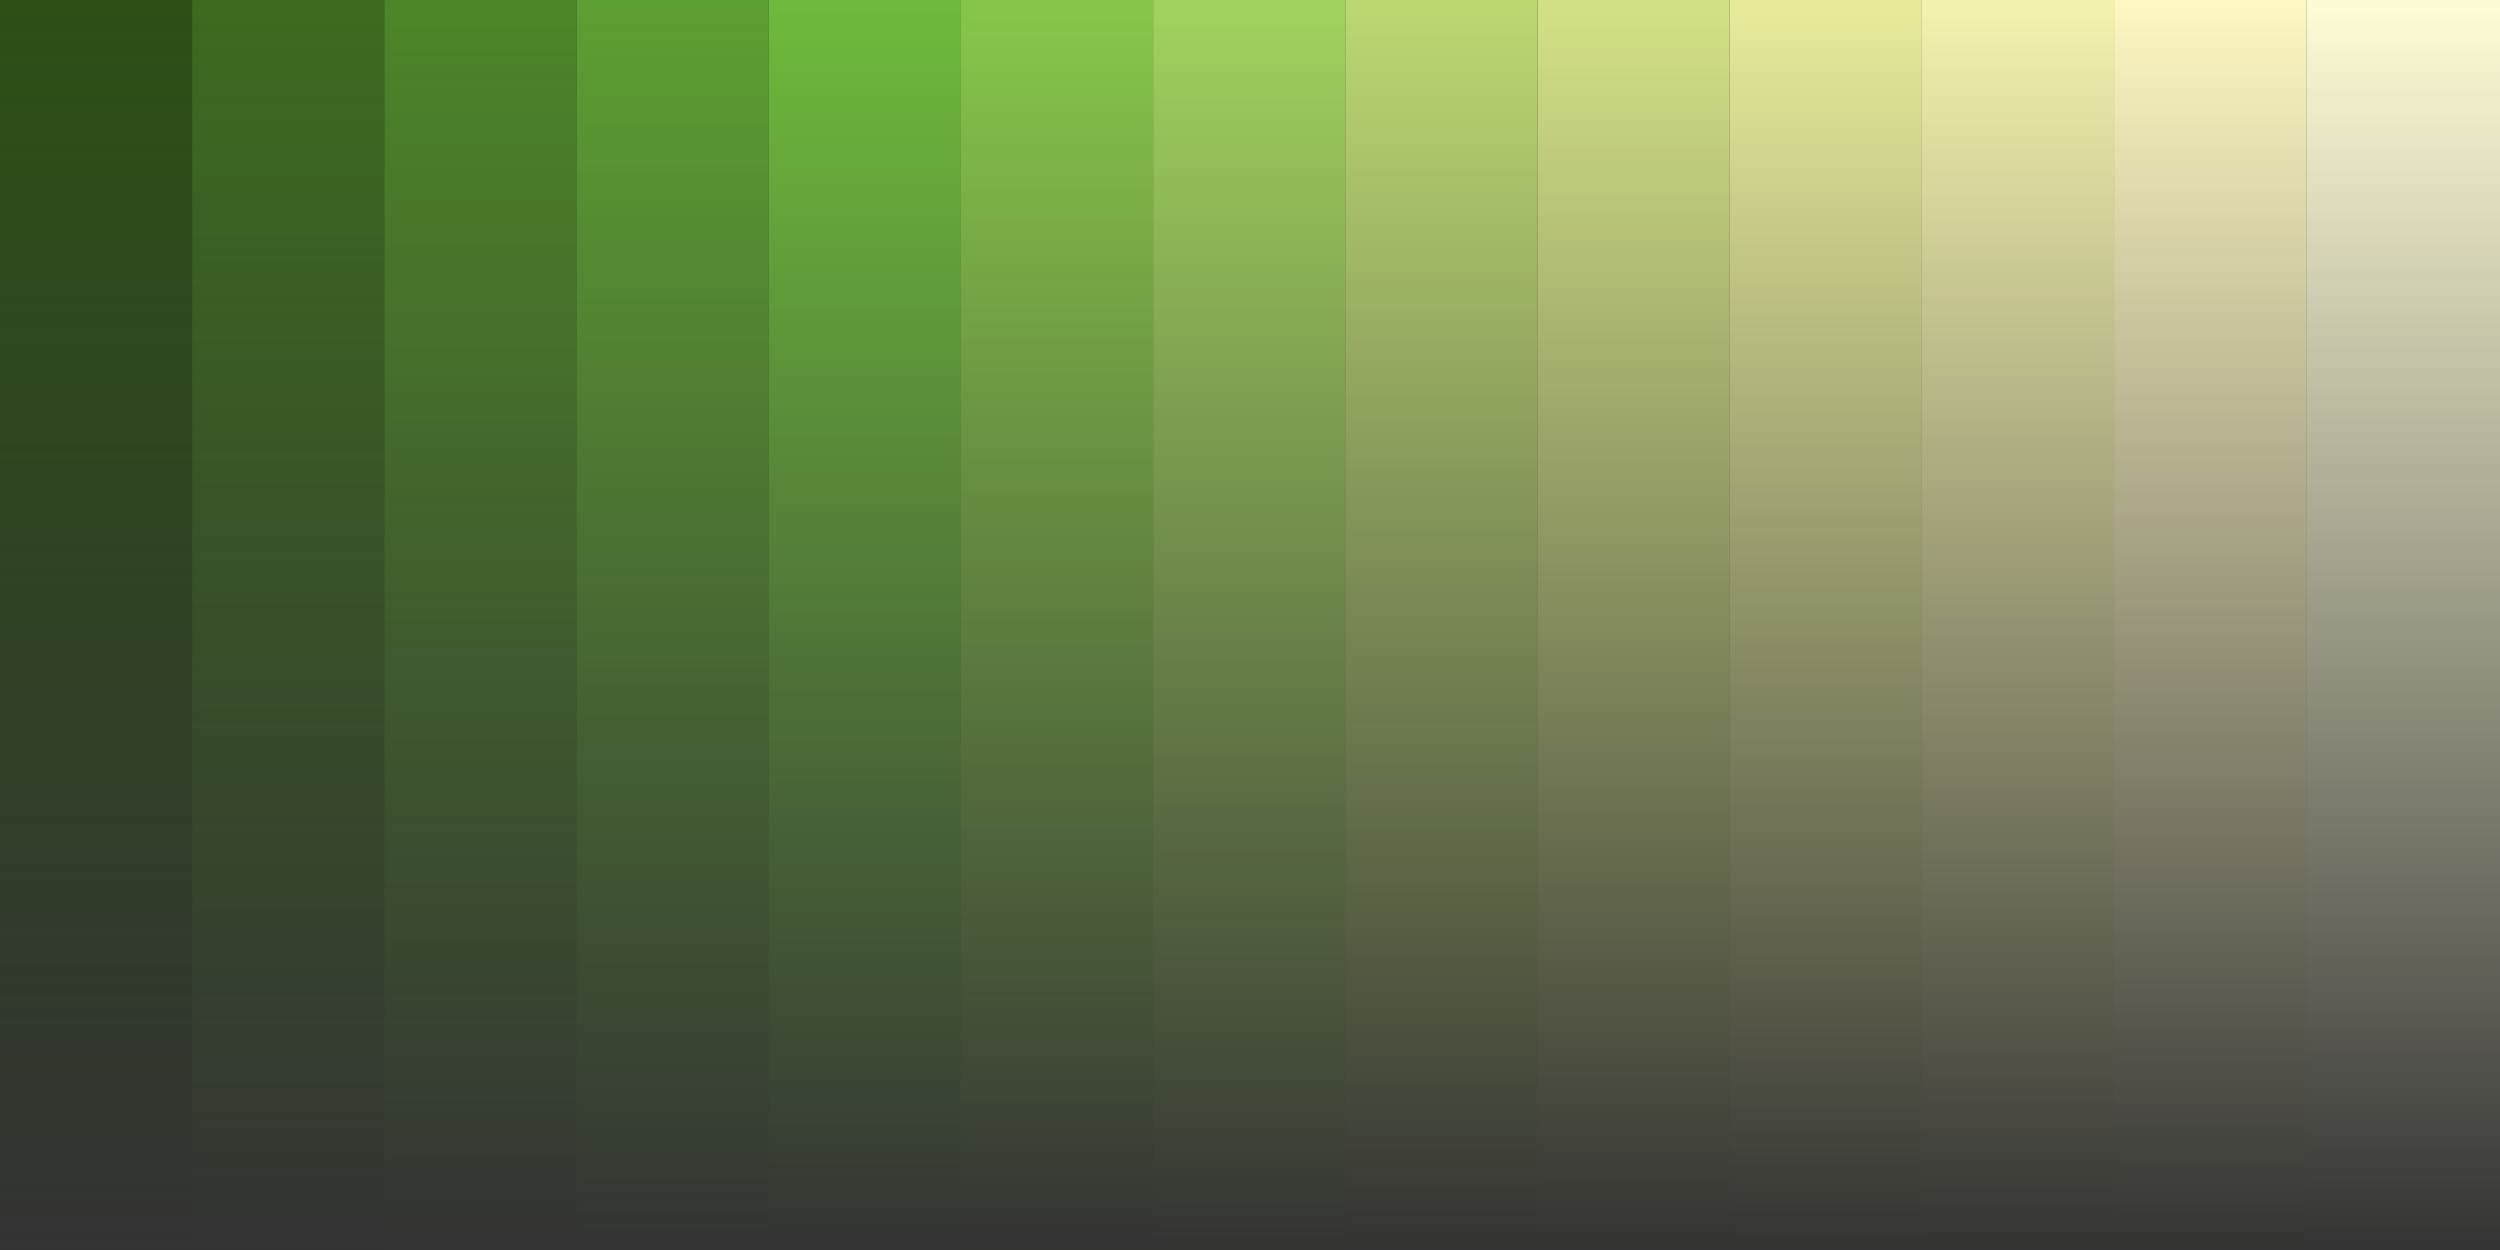 <svg viewBox="0 0 800 400" xmlns="http://www.w3.org/2000/svg">
  <rect x="0" y="0" width="800" height="400" fill="#333333" stroke="none"/>
  <defs>
    <!-- Define gradients for each band that fade to transparency -->
    <linearGradient id="band1" x1="0%" y1="0%" x2="0%" y2="100%">
      <stop offset="0%" style="stop-color:#2D5016;stop-opacity:1" />
      <stop offset="100%" style="stop-color:#2D5016;stop-opacity:0" />
    </linearGradient>
    
    <linearGradient id="band2" x1="0%" y1="0%" x2="0%" y2="100%">
      <stop offset="0%" style="stop-color:#3D6B1F;stop-opacity:1" />
      <stop offset="100%" style="stop-color:#3D6B1F;stop-opacity:0" />
    </linearGradient>
    
    <linearGradient id="band3" x1="0%" y1="0%" x2="0%" y2="100%">
      <stop offset="0%" style="stop-color:#4D8628;stop-opacity:1" />
      <stop offset="100%" style="stop-color:#4D8628;stop-opacity:0" />
    </linearGradient>
    
    <linearGradient id="band4" x1="0%" y1="0%" x2="0%" y2="100%">
      <stop offset="0%" style="stop-color:#5DA032;stop-opacity:1" />
      <stop offset="100%" style="stop-color:#5DA032;stop-opacity:0" />
    </linearGradient>
    
    <linearGradient id="band5" x1="0%" y1="0%" x2="0%" y2="100%">
      <stop offset="0%" style="stop-color:#6EBB3C;stop-opacity:1" />
      <stop offset="100%" style="stop-color:#6EBB3C;stop-opacity:0" />
    </linearGradient>
    
    <linearGradient id="band6" x1="0%" y1="0%" x2="0%" y2="100%">
      <stop offset="0%" style="stop-color:#88C74A;stop-opacity:1" />
      <stop offset="100%" style="stop-color:#88C74A;stop-opacity:0" />
    </linearGradient>
    
    <linearGradient id="band7" x1="0%" y1="0%" x2="0%" y2="100%">
      <stop offset="0%" style="stop-color:#A2D35E;stop-opacity:1" />
      <stop offset="100%" style="stop-color:#A2D35E;stop-opacity:0" />
    </linearGradient>
    
    <linearGradient id="band8" x1="0%" y1="0%" x2="0%" y2="100%">
      <stop offset="0%" style="stop-color:#BCD972;stop-opacity:1" />
      <stop offset="100%" style="stop-color:#BCD972;stop-opacity:0" />
    </linearGradient>
    
    <linearGradient id="band9" x1="0%" y1="0%" x2="0%" y2="100%">
      <stop offset="0%" style="stop-color:#D4E286;stop-opacity:1" />
      <stop offset="100%" style="stop-color:#D4E286;stop-opacity:0" />
    </linearGradient>
    
    <linearGradient id="band10" x1="0%" y1="0%" x2="0%" y2="100%">
      <stop offset="0%" style="stop-color:#E8EC9A;stop-opacity:1" />
      <stop offset="100%" style="stop-color:#E8EC9A;stop-opacity:0" />
    </linearGradient>
    
    <linearGradient id="band11" x1="0%" y1="0%" x2="0%" y2="100%">
      <stop offset="0%" style="stop-color:#F4F3AE;stop-opacity:1" />
      <stop offset="100%" style="stop-color:#F4F3AE;stop-opacity:0" />
    </linearGradient>
    
    <linearGradient id="band12" x1="0%" y1="0%" x2="0%" y2="100%">
      <stop offset="0%" style="stop-color:#FFF8C2;stop-opacity:1" />
      <stop offset="100%" style="stop-color:#FFF8C2;stop-opacity:0" />
    </linearGradient>
    
    <linearGradient id="band13" x1="0%" y1="0%" x2="0%" y2="100%">
      <stop offset="0%" style="stop-color:#FFFDD6;stop-opacity:1" />
      <stop offset="100%" style="stop-color:#FFFDD6;stop-opacity:0" />
    </linearGradient>
  </defs>
  
  <!-- Vertical bands -->
  <rect x="0" y="0" width="61.5" height="400" fill="url(#band1)"/>
  <rect x="61.5" y="0" width="61.5" height="400" fill="url(#band2)"/>
  <rect x="123" y="0" width="61.5" height="400" fill="url(#band3)"/>
  <rect x="184.5" y="0" width="61.5" height="400" fill="url(#band4)"/>
  <rect x="246" y="0" width="61.5" height="400" fill="url(#band5)"/>
  <rect x="307.5" y="0" width="61.5" height="400" fill="url(#band6)"/>
  <rect x="369" y="0" width="61.5" height="400" fill="url(#band7)"/>
  <rect x="430.5" y="0" width="61.5" height="400" fill="url(#band8)"/>
  <rect x="492" y="0" width="61.5" height="400" fill="url(#band9)"/>
  <rect x="553.5" y="0" width="61.5" height="400" fill="url(#band10)"/>
  <rect x="615" y="0" width="61.5" height="400" fill="url(#band11)"/>
  <rect x="676.5" y="0" width="61.5" height="400" fill="url(#band12)"/>
  <rect x="738" y="0" width="62" height="400" fill="url(#band13)"/>
</svg>